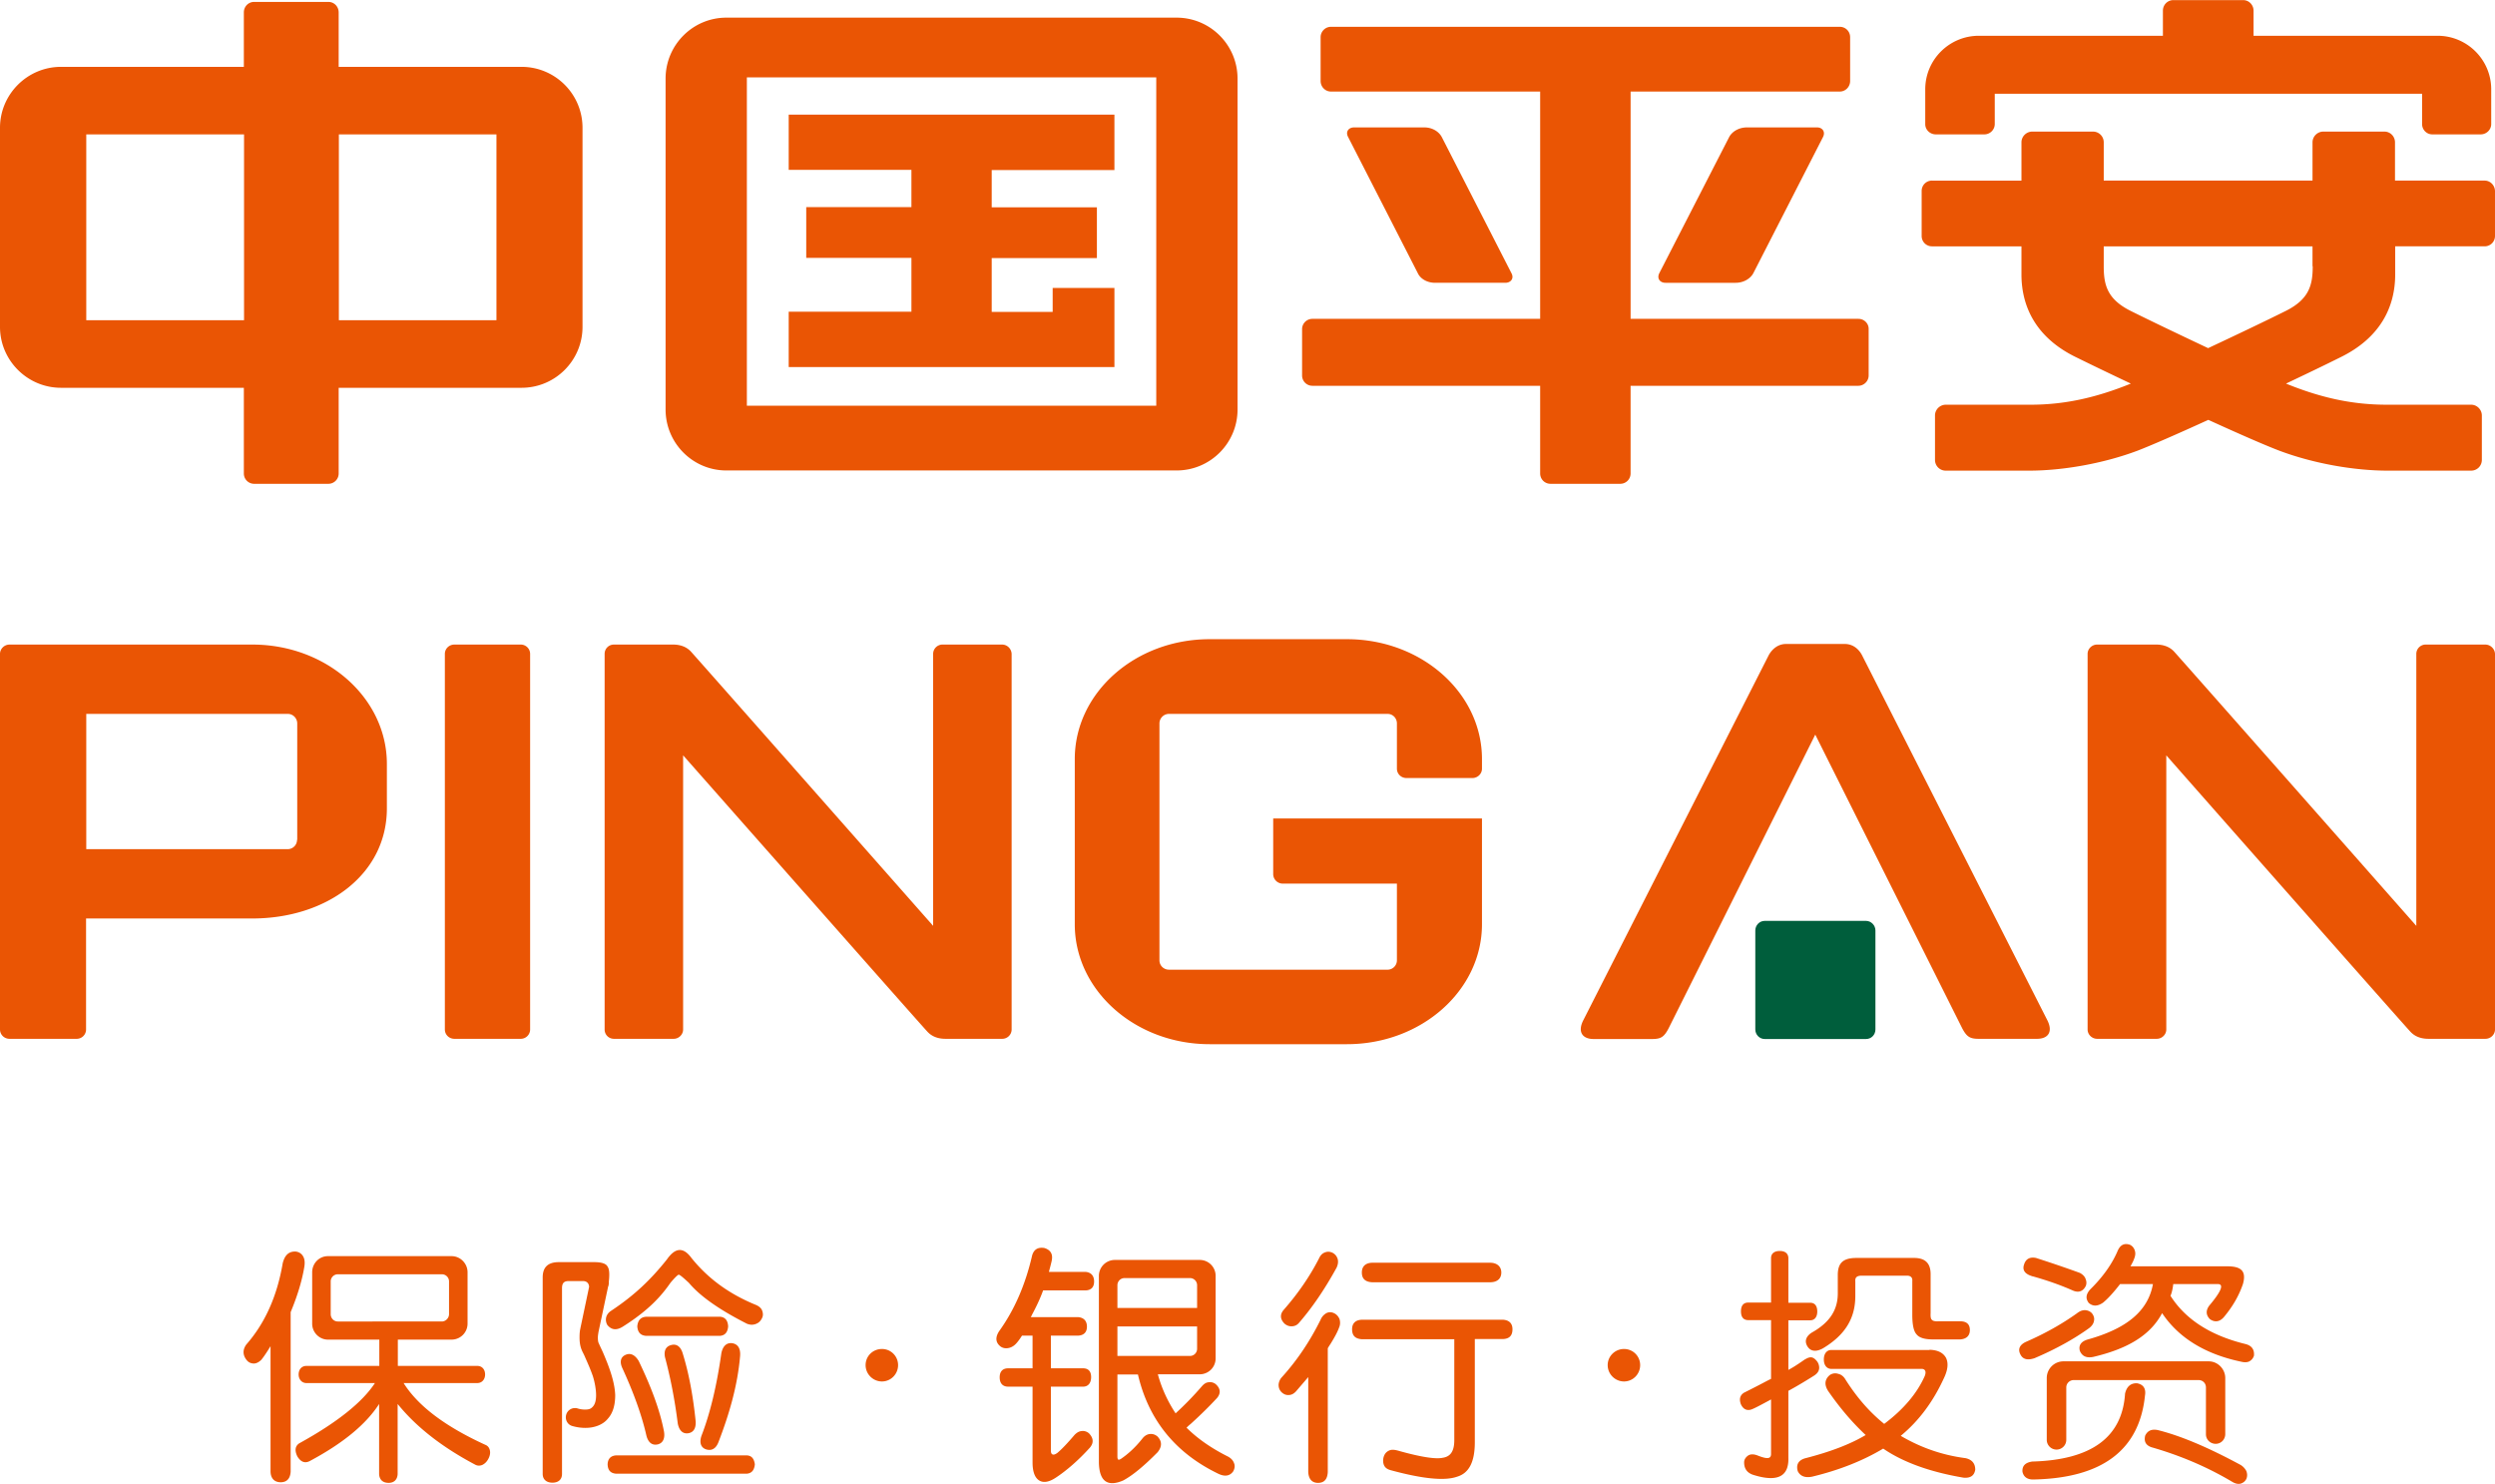 <svg xmlns="http://www.w3.org/2000/svg" width="2500" height="1487" viewBox="8.032 220.337 598.804 356.115"><path fill="#EA5504" d="M248.53 375.01h-14.296a2.244 2.244 0 0 0-2.247 2.247v65.265c-7.459-8.463-56.897-64.5-58.141-65.839-1.339-1.434-3.107-1.673-4.303-1.673h-14.152c-1.291 0-2.247 1.004-2.247 2.247v90.127c0 1.243.956 2.247 2.247 2.247h14.344c1.195 0 2.247-1.004 2.247-2.247v-65.79c5.402 6.119 57.375 65.024 58.666 66.363 1.339 1.435 3.107 1.674 4.303 1.674h13.627a2.244 2.244 0 0 0 2.247-2.247v-90.127c-.048-1.243-1.052-2.247-2.295-2.247m-115.516 0h-15.921c-1.291 0-2.295 1.004-2.295 2.247v90.127c0 1.243 1.004 2.247 2.295 2.247h15.921a2.245 2.245 0 0 0 2.248-2.247v-90.127a2.245 2.245 0 0 0-2.248-2.247m-53.693 46.857a2.244 2.244 0 0 1-2.247 2.247H28.736v-32.465h48.386c1.243 0 2.247 1.052 2.247 2.295v27.923h-.048zm-10.71-46.857H10.327c-1.243 0-2.295 1.004-2.295 2.247v90.127c0 1.243 1.004 2.247 2.295 2.247H26.44a2.244 2.244 0 0 0 2.247-2.247v-26.632h39.875c17.834 0 32.321-10.519 32.321-26.44v-10.566c.049-15.874-14.438-28.736-32.272-28.736m535.882 0h-14.296a2.244 2.244 0 0 0-2.247 2.247v65.265c-7.459-8.463-56.897-64.5-58.141-65.839-1.339-1.434-3.107-1.673-4.303-1.673h-14.152c-1.243 0-2.295 1.004-2.295 2.247v90.127c0 1.243 1.052 2.247 2.295 2.247h14.296c1.243 0 2.295-1.004 2.295-2.247v-65.79c5.354 6.119 57.327 65.024 58.618 66.363 1.339 1.435 3.107 1.674 4.303 1.674h13.675c1.243 0 2.295-1.004 2.295-2.247v-90.127c-.048-1.243-1.099-2.247-2.343-2.247m-273.201-1.291H298.35c-17.882 0-32.369 12.861-32.369 28.783v39.637c0 15.874 14.487 28.783 32.369 28.783h32.942c17.882 0 32.417-12.909 32.417-28.783V416.75h-50.107v13.34a2.296 2.296 0 0 0 2.295 2.295h27.396v18.408a2.244 2.244 0 0 1-2.247 2.247h-52.45c-1.291 0-2.295-1.004-2.295-2.247v-56.85a2.296 2.296 0 0 1 2.295-2.295h52.45c1.291 0 2.247 1.052 2.247 2.295v10.854c0 1.243 1.004 2.247 2.295 2.247h15.826c1.243 0 2.295-1.004 2.295-2.247v-2.295c0-15.921-14.535-28.783-32.417-28.783m231.795-89.504c0 4.446-.813 7.889-6.454 10.71-4.494 2.247-11.905 5.785-18.647 8.94-6.693-3.155-14.104-6.693-18.599-8.94-5.642-2.821-6.455-6.264-6.455-10.71v-4.781h50.107v4.781h.048zm41.263-20.56h-21.516v-9.18c0-1.435-1.147-2.582-2.534-2.582h-14.679c-1.387 0-2.582 1.147-2.582 2.582v9.18h-50.107v-9.18a2.57 2.57 0 0 0-2.582-2.582h-14.582c-1.387 0-2.582 1.147-2.582 2.582v9.18h-21.468a2.469 2.469 0 0 0-2.486 2.486v10.806c0 1.387 1.1 2.486 2.486 2.486h21.468v6.741c0 7.842 3.586 15.3 13.244 19.938 3.682 1.817 8.176 3.969 13.005 6.264-8.606 3.49-16.113 5.068-24.098 5.068h-20.32c-1.387 0-2.582 1.147-2.582 2.582v10.662a2.57 2.57 0 0 0 2.582 2.582h19.985c7.985 0 17.738-1.674 26.011-4.781 3.347-1.291 9.705-4.064 17.021-7.411 7.315 3.347 13.675 6.12 17.069 7.411 8.271 3.107 18.025 4.781 26.01 4.781h19.986a2.57 2.57 0 0 0 2.581-2.582v-10.662c0-1.387-1.147-2.582-2.581-2.582h-20.272c-8.033 0-15.587-1.578-24.146-5.068 4.829-2.295 9.323-4.446 12.957-6.264 9.658-4.686 13.244-12.096 13.244-19.938v-6.741h21.468c1.387 0 2.486-1.1 2.486-2.486v-10.806c-.048-1.386-1.147-2.486-2.486-2.486M454.888 377.497c-.86-1.578-2.295-2.63-4.112-2.63h-14.104c-1.769 0-3.203 1.052-4.111 2.63l-44.514 87.641c-1.482 2.868-.191 4.542 2.438 4.542h14.104c2.104 0 2.821-.526 3.873-2.486l35.237-70.571 35.286 70.523c1.052 1.96 1.816 2.486 3.873 2.486h14.057c2.677 0 3.92-1.674 2.438-4.542l-44.465-87.593zM427.3 250.889c-2.008 0-3.586 1.052-4.255 2.295l-16.782 32.703c-.622 1.291.19 2.295 1.481 2.295h16.83c2.009 0 3.586-1.052 4.256-2.295l16.734-32.703c.621-1.243-.144-2.295-1.435-2.295H427.3zm-141.764 66.794h-98.255v-78.795h98.255v78.795zm4.877-93.138H182.357c-8.032 0-14.583 6.55-14.583 14.63v79.417c0 8.08 6.551 14.631 14.583 14.631h108.057c8.08 0 14.63-6.551 14.63-14.631v-79.417c-.001-8.081-6.551-14.63-14.631-14.63m182.213 28.017h11.666c1.339 0 2.486-1.1 2.486-2.486v-7.268h102.558v7.268c0 1.387 1.101 2.486 2.438 2.486h11.619c1.387 0 2.534-1.1 2.534-2.486v-8.319c0-7.124-5.785-12.861-12.862-12.861h-44.179v-6.024c0-1.387-1.1-2.534-2.486-2.534h-16.781c-1.339 0-2.486 1.1-2.486 2.534v6.024h-44.179c-7.077 0-12.862 5.737-12.862 12.861v8.367c0 1.339 1.148 2.438 2.534 2.438m-345.445 44.61H89.362v-44.609h37.819v44.609zm-60.578 0H28.736v-44.609h37.867v44.609zm66.602-60.818H89.314v-13.053c0-1.435-1.1-2.534-2.486-2.534H69.041c-1.387 0-2.486 1.1-2.486 2.534v13.053H22.663c-8.032 0-14.631 6.55-14.631 14.631v47.765c0 8.08 6.599 14.63 14.631 14.63h43.892v20.56c0 1.387 1.1 2.486 2.486 2.486h17.786c1.387 0 2.486-1.1 2.486-2.486v-20.56h43.892c8.081 0 14.631-6.55 14.631-14.63v-47.765c0-8.081-6.55-14.631-14.631-14.631m142.29 53.072h-14.821v5.738h-14.631v-12.91h25.245v-12.191h-25.245v-8.941h29.452V247.83h-78.173v13.244h29.452v8.941H201.53v12.191h25.245v12.91h-29.452v13.292h78.173v-18.982zm76.979-1.244h16.83c1.338 0 2.151-1.052 1.481-2.295l-16.734-32.703c-.669-1.243-2.199-2.295-4.207-2.295h-16.83c-1.339 0-2.104 1.052-1.435 2.295l16.734 32.703c.575 1.244 2.104 2.295 4.161 2.295m101.601 8.655h-54.698v-54.554h50.203c1.387 0 2.486-1.147 2.486-2.534V229.23c0-1.387-1.1-2.486-2.486-2.486H327.468c-1.387 0-2.486 1.147-2.486 2.486v10.519c0 1.387 1.1 2.534 2.486 2.534h50.203v54.554h-54.65a2.469 2.469 0 0 0-2.486 2.486v11.093c0 1.387 1.1 2.486 2.486 2.486h54.65v21.037c0 1.387 1.1 2.486 2.485 2.486h16.734c1.387 0 2.486-1.1 2.486-2.486v-21.037h54.65c1.339 0 2.486-1.1 2.486-2.486v-11.093c.05-1.387-1.098-2.486-2.437-2.486"/><path fill="#005E3C" d="M455.892 441.327h-24.337c-1.242 0-2.247 1.052-2.247 2.295v23.763c0 1.243 1.004 2.295 2.247 2.295h24.337c1.243 0 2.247-1.004 2.247-2.295v-23.763c0-1.243-1.052-2.295-2.247-2.295"/><path fill="#EA5504" d="M499.258 565.878c0 1.291 1.052 2.343 2.343 2.343s2.343-1.052 2.343-2.343v-12.574c0-1.004.813-1.77 1.816-1.77h29.931c1.005 0 1.77.766 1.77 1.77v11.235c0 1.291 1.052 2.296 2.343 2.296s2.295-1.053 2.295-2.343v-13.436c0-2.199-1.816-4.017-3.969-4.017h-34.855a4.01 4.01 0 0 0-4.016 4.017v14.822zm46.522 6.024c-7.698-4.159-14.296-6.98-19.89-8.367-1.482-.286-2.438.144-3.013 1.339-.335 1.387.144 2.295 1.482 2.773 6.837 1.96 13.34 4.686 19.508 8.367.669.383 1.29.525 1.912.383.621-.191 1.1-.574 1.387-1.147.239-.622.239-1.195 0-1.865a3.734 3.734 0 0 0-1.386-1.483m1.147-29.021c-8.415-2.057-14.392-5.929-17.978-11.571.287-.621.526-1.577.669-2.82h10.663c1.481 0 1.052 1.529-2.009 5.163-.908 1.195-.813 2.343.191 3.3 1.147.765 2.295.621 3.299-.526 2.152-2.582 3.634-5.164 4.591-7.984.765-2.821-.144-4.208-3.729-4.208h-23.285c.479-.813.765-1.435.908-1.864.287-.718.335-1.339.144-1.913-.191-.621-.573-1.1-1.147-1.386-1.339-.479-2.343 0-2.964 1.434-1.339 3.156-3.538 6.264-6.551 9.229-1.1 1.195-1.195 2.247-.383 3.299 1.005.86 2.152.813 3.443-.096 1.1-.908 2.486-2.391 4.063-4.446h7.89c-1.195 6.598-6.455 10.758-15.778 13.339-1.482.479-2.104 1.387-1.77 2.678.526 1.291 1.578 1.77 3.156 1.482 8.176-1.912 13.722-5.116 16.591-10.519 3.969 5.929 10.327 9.85 19.029 11.666.765.191 1.435.144 1.912-.096.574-.335.908-.765 1.1-1.339.144-1.484-.525-2.441-2.055-2.822m-50.586 3.394c5.164-2.199 9.515-4.638 13.101-7.22.67-.526 1.052-1.1 1.147-1.722.144-.669-.048-1.243-.478-1.816-.431-.479-1.004-.718-1.674-.766-.717 0-1.339.287-2.008.813-3.634 2.582-7.65 4.829-12.145 6.789-1.482.67-2.008 1.722-1.387 2.965.624 1.339 1.867 1.483 3.444.957m-.812-19.747c.096.048.239.096.479.144 3.395.956 6.55 2.056 9.563 3.395 1.386.574 2.438.144 3.06-1.147.239-.621.144-1.195-.096-1.769-.239-.574-.717-1.004-1.339-1.339a285.579 285.579 0 0 0-10.519-3.586c-1.435-.287-2.438.191-2.869 1.578-.479 1.385.286 2.247 1.721 2.724m25.388 25.772c-1.53-.048-2.486.813-2.869 2.486-.669 10.519-8.128 15.921-22.28 16.304-1.626.239-2.438 1.004-2.343 2.438.286 1.339 1.291 1.96 2.868 1.864 16.305-.382 25.197-7.076 26.536-20.129.287-1.672-.382-2.677-1.912-2.963m-67.32-30.075h13.675c2.772-.048 4.111 1.243 4.111 3.873v9.371c-.048.86.048 1.387.287 1.577.191.287.765.431 1.578.383h5.211c1.626 0 2.343.766 2.343 2.104 0 1.435-.908 2.152-2.343 2.248h-6.406c-2.104 0-3.396-.383-4.064-1.243-.67-.718-1.004-2.296-1.004-4.639v-8.128c.096-.908-.479-1.291-1.243-1.291H454.84c-1.1 0-1.626.383-1.53 1.387v3.49c0 5.355-2.438 9.371-7.793 12.575-1.482.813-2.821.813-3.634-.383-.86-1.291-.431-2.486.956-3.395 4.446-2.486 6.359-5.594 6.264-9.754v-4.207c.048-2.82 1.339-3.968 4.494-3.968m17.499 22.041c1.961.048 3.252.67 3.969 1.913.622 1.243.479 2.868-.479 4.877-2.629 5.737-6.071 10.327-10.375 13.865 4.877 2.869 10.041 4.638 15.539 5.355 1.578.334 2.343 1.291 2.343 2.772-.239 1.435-1.147 2.057-2.82 1.913-8.129-1.387-14.535-3.729-19.269-6.98-4.877 2.916-10.52 5.163-17.069 6.741-1.722.335-2.869-.144-3.442-1.339-.431-1.53.144-2.582 1.721-3.06 5.977-1.53 10.806-3.348 14.583-5.595-3.107-2.916-6.024-6.263-9.036-10.614-.957-1.53-.766-2.82.478-3.825.622-.382 1.291-.478 2.009-.238.669.143 1.291.621 1.721 1.386 2.773 4.352 5.737 7.746 9.275 10.615 4.591-3.443 7.842-7.268 9.706-11.428.431-1.052.191-1.673-.573-1.769h-21.803c-1.004 0-1.816-.766-1.816-2.248 0-1.434.717-2.295 1.816-2.295h23.523v-.046zm-33.851-21.945v10.662h5.259c1.052 0 1.674.717 1.674 2.104 0 1.339-.67 2.104-1.674 2.104h-5.259v11.905c1.004-.525 2.199-1.29 3.634-2.295.144-.096.238-.19.382-.238 1.195-.718 1.913-.718 2.869.478.479.622.621 1.53.431 2.056-.144.574-.622 1.053-1.243 1.435-2.726 1.722-4.829 2.917-6.072 3.586v16.065c.144 4.59-2.726 5.929-8.559 4.063-1.578-.573-2.104-1.721-2.056-3.107.048-.669.525-1.243 1.1-1.578.573-.286 1.291-.238 2.056.048 2.391.956 3.299.861 3.299-.334v-13.054c-.096 0-.144 0-.239.096-2.295 1.243-3.824 2.057-4.542 2.295-1.1.335-1.96-.143-2.486-1.338-.43-1.243-.144-2.152.813-2.726.669-.335 1.721-.86 3.203-1.626 1.482-.765 2.534-1.339 3.251-1.673v-14.105h-5.498c-1.147 0-1.722-.765-1.722-2.104 0-1.387.622-2.104 1.722-2.104h5.498v-10.662c0-1.052.718-1.722 2.104-1.722 1.29 0 2.055.622 2.055 1.769m-178.866 7.697h10.184c1.291-.048 2.056-.717 2.056-2.151s-.813-2.199-2.056-2.295h-8.798c.479-1.769.718-2.773.718-2.916.239-1.435-.383-2.391-1.817-2.821-1.529-.239-2.486.335-2.916 1.769-1.626 7.076-4.256 13.101-7.938 18.217-.956 1.482-.86 2.726.383 3.682.574.383 1.195.479 1.913.335.717-.144 1.386-.574 1.912-1.195.431-.479.86-1.1 1.291-1.77h2.534v7.842h-5.977c-1.195.048-1.913.765-1.913 2.151 0 1.435.718 2.199 1.913 2.247h5.977v18.169c0 2.199.525 3.634 1.529 4.303 1.005.67 2.343.479 3.969-.573 2.63-1.722 5.451-4.16 8.271-7.268.956-1.147.86-2.295-.239-3.442-.525-.431-1.147-.622-1.769-.526-.622.048-1.147.383-1.674.908-1.673 1.961-3.06 3.443-4.159 4.352-.479.334-.861.478-1.147.334-.239-.095-.383-.382-.383-.956v-15.3h7.841c1.101-.048 1.817-.86 1.817-2.295 0-1.387-.67-2.056-1.817-2.104h-7.841v-7.842h6.503c1.338-.048 2.151-.765 2.151-2.151 0-1.435-.813-2.199-2.151-2.295h-11.332c.144-.191.239-.479.479-.908 1.243-2.344 2.008-4.162 2.486-5.501m17.834 15.731v-7.076h19.125v5.355c0 .956-.766 1.721-1.722 1.721h-17.403zm0-16.974c0-.956.765-1.721 1.721-1.721h15.683c.956 0 1.722.765 1.722 1.721v5.451h-19.125v-5.451h-.001zm27.97 42.65c-.239-.622-.717-1.147-1.435-1.53-4.016-2.008-7.362-4.351-9.944-6.933.191-.191.525-.526 1.004-.908 2.534-2.296 4.686-4.447 6.358-6.264.909-1.147.766-2.247-.334-3.251a2.143 2.143 0 0 0-1.722-.479c-.621.048-1.1.383-1.577.908-2.152 2.486-4.304 4.686-6.359 6.551-1.96-2.965-3.395-6.168-4.255-9.371h10.04a3.807 3.807 0 0 0 3.825-3.825v-19.795a3.805 3.805 0 0 0-3.825-3.824h-20.368a3.836 3.836 0 0 0-3.825 3.824v44.801c.096 4.494 2.057 5.929 5.834 4.303 2.247-1.195 5.02-3.49 8.271-6.789 1.1-1.387 1.052-2.63-.048-3.777-.574-.479-1.195-.669-1.913-.573-.669.095-1.243.478-1.721 1.1-1.626 2.056-3.395 3.682-5.164 4.877-.287.143-.479.238-.621.143-.144-.143-.191-.382-.191-.717v-19.699h4.925c2.533 10.854 8.94 18.791 19.172 23.764.766.382 1.482.573 2.151.478.67-.096 1.195-.478 1.578-1.052.335-.671.431-1.293.144-1.962m33.134-48.052h28.354c1.625 0 2.677.908 2.677 2.343 0 1.53-1.052 2.343-2.677 2.343h-28.354c-1.529-.096-2.438-.765-2.438-2.343-.001-1.483.908-2.295 2.438-2.343m-2.391 13.674h33.804c1.435.096 2.295.813 2.295 2.296 0 1.625-.86 2.295-2.295 2.343h-6.741v24.767c0 4.638-1.339 7.411-4.256 8.271-2.964 1.052-8.224.526-15.826-1.53-.717-.191-1.338-.478-1.673-1.147-.287-.573-.335-1.387-.096-2.151.239-.669.573-1.1 1.243-1.435.621-.287 1.195-.239 2.151 0 5.403 1.53 9.037 2.104 10.758 1.722 1.913-.287 2.773-1.626 2.773-4.256v-24.192h-22.138c-1.481-.096-2.391-.718-2.391-2.391.001-1.484.863-2.25 2.392-2.297m-10.327-14.726c.335-.718.765-1.195 1.435-1.435.621-.239 1.195-.191 1.816.096.622.335 1.052.86 1.243 1.578.144.621.048 1.291-.287 2.008-2.868 5.212-5.833 9.563-8.988 13.196-.479.573-1.004.813-1.674.86-.717.048-1.291-.191-1.816-.621-1.1-1.1-1.147-2.247-.191-3.348 3.441-3.919 6.263-8.031 8.462-12.334m-5.498 31.891c-.526.574-1.101.908-1.77.908-.669.048-1.195-.19-1.722-.669-.478-.479-.717-1.052-.717-1.77a2.978 2.978 0 0 1 .813-1.864c3.682-4.064 6.742-8.654 9.276-13.771a3.225 3.225 0 0 1 1.386-1.577c.574-.287 1.195-.287 1.817 0 .621.287 1.052.765 1.339 1.435.191.669.191 1.386-.144 2.104-.335.956-1.004 2.199-2.008 3.825-.383.573-.622.956-.67 1.1v29.691c-.096 1.626-.765 2.582-2.343 2.582-1.482 0-2.247-.956-2.343-2.582v-22.807l-2.914 3.395zm-165.336-6.837c-.478-1.195-.908-2.247-1.291-3.061-.382-.813-.669-1.434-.717-1.577-.191-.287-.239-.861-.239-1.435 0-.479.096-.908.144-1.291l2.343-11.045h.048c.048-.144.048-.239.048-.382l.048-.144v-.526c.191-1.769.144-2.964-.287-3.586-.383-.813-1.626-1.1-3.203-1.1h-8.511c-2.917 0-3.873 1.53-3.873 3.682v47.144c0 1.29.86 2.104 2.343 2.104s2.295-.813 2.295-2.104v-44.562c0-1.243.479-1.722 1.626-1.722h3.395c.86 0 1.435.479 1.482 1.387l-2.104 9.993v.048c-.143.573-.19 1.291-.19 2.104 0 1.004.096 2.104.621 3.251.144.335.431.813.765 1.626.526 1.195 1.243 2.773 1.817 4.446.526 1.674.765 3.395.765 4.542 0 1.435-.334 2.248-.765 2.726-.431.479-.813.718-1.864.718a5.723 5.723 0 0 1-1.865-.287c-1.147-.287-2.343.334-2.678 1.529-.334 1.195.335 2.438 1.53 2.726 1.004.287 2.056.431 3.013.431h.095c2.009 0 4.112-.67 5.355-2.199 1.339-1.482 1.77-3.538 1.77-5.69-.099-2.63-1.008-5.403-1.916-7.746m4.446-1.913c-1.243.526-1.481 1.674-.86 3.108 2.773 6.024 4.733 11.475 5.833 16.352.431 1.578 1.339 2.343 2.678 2.056 1.243-.286 1.816-1.386 1.53-3.107-1.004-5.26-3.156-10.854-6.072-16.926-.814-1.34-1.866-2.009-3.109-1.483m32.752-10.567c-.191-.573-.717-1.052-1.482-1.387-6.358-2.581-11.522-6.311-15.539-11.331-1.912-2.582-3.825-2.486-5.833.383-3.921 4.924-7.841 8.653-13.388 12.335-1.769 1.147-1.291 2.869-.908 3.442.956 1.147 2.151 1.339 3.682.383 6.598-4.159 9.515-7.745 11.475-10.566 1.1-1.291 1.77-1.912 1.961-1.912.239 0 1.052.669 2.438 1.96 2.677 3.203 7.315 6.454 13.913 9.802.717.286 1.387.334 2.056.096.718-.239 1.195-.67 1.53-1.339.334-.575.334-1.196.095-1.866m-21.803 8.224c-1.387.335-1.816 1.435-1.53 2.917 1.291 4.829 2.344 10.136 3.061 15.874.287 1.577 1.1 2.582 2.486 2.391 1.339-.191 1.912-1.243 1.816-2.869-.621-6.072-1.625-11.57-3.155-16.447-.478-1.483-1.434-2.2-2.678-1.866m12.001 1.961c-1.147 8.08-2.772 14.678-4.781 19.842-.525 1.578-.191 2.821 1.147 3.251 1.913.574 2.678-1.052 2.965-1.816 2.534-6.599 4.542-13.388 5.163-20.56.144-1.721-.43-2.868-1.864-3.107-1.434-.192-2.295.764-2.63 2.39m6.025 24.527h-31.174c-1.339.048-2.104.766-2.151 2.151.048 1.435.717 2.152 2.056 2.248h31.317c1.195-.096 1.817-.813 1.96-2.248-.191-1.385-.765-2.103-2.008-2.151m-6.36-33.277h-17.595c-1.387.048-2.104.813-2.247 2.295.096 1.435.765 2.199 2.104 2.295h17.738c1.195-.096 1.865-.86 1.961-2.295-.095-1.483-.765-2.199-1.961-2.295M80.755 521.795c-.382-.621-.956-1.004-1.721-1.1-1.674-.096-2.678.86-3.156 2.821-1.339 7.889-4.255 14.392-8.749 19.507-.909 1.291-.861 2.582.19 3.825.479.526 1.053.718 1.722.718.621-.048 1.195-.383 1.722-.909.908-1.1 2.199-3.251 2.199-3.251v30.122c.048 1.53.86 2.534 2.438 2.534 1.529 0 2.295-.956 2.391-2.534V535.23c1.673-4.017 2.772-7.698 3.299-10.997.144-1.004.048-1.816-.335-2.438m8.367 15.682c-.956 0-1.721-.765-1.721-1.769v-7.842c0-.956.765-1.721 1.721-1.721h24.958c.957 0 1.722.765 1.722 1.721v7.842c0 .956-.813 1.769-1.722 1.769H89.122zm36.482 30.935c-.144-.621-.479-1.1-1.1-1.339-9.61-4.398-16.161-9.323-19.604-14.821h17.69c1.147 0 1.865-.908 1.865-2.057 0-1.195-.718-2.056-1.865-2.056h-19.077v-6.312h12.909a3.836 3.836 0 0 0 3.825-3.824v-12.336c0-2.104-1.721-3.873-3.825-3.873h-29.69c-2.104 0-3.777 1.722-3.777 3.873v12.336c0 2.104 1.722 3.824 3.777 3.824h12.336v6.312H81.569c-1.148 0-1.865.86-1.865 2.056 0 1.101.717 2.057 1.865 2.057h16.447c-2.965 4.542-8.989 9.419-18.121 14.439-1.052.669-1.195 1.769-.479 3.203.813 1.291 1.77 1.674 2.917 1.1 7.889-4.207 13.483-8.75 16.687-13.722v16.877c.096 1.291.86 2.057 2.295 2.057 1.291 0 2.056-.766 2.151-2.057v-16.877c4.446 5.498 10.614 10.327 18.552 14.534.573.335 1.195.335 1.769.096.574-.286 1.052-.717 1.435-1.434.382-.717.525-1.386.382-2.056m276.068-20.464c0 2.152-1.721 3.921-3.872 3.921s-3.921-1.769-3.921-3.921c0-2.151 1.77-3.872 3.921-3.872s3.872 1.721 3.872 3.872m-178.1 0c0 2.152-1.722 3.921-3.873 3.921s-3.921-1.769-3.921-3.921c0-2.151 1.722-3.872 3.921-3.872a3.857 3.857 0 0 1 3.873 3.872"/></svg>